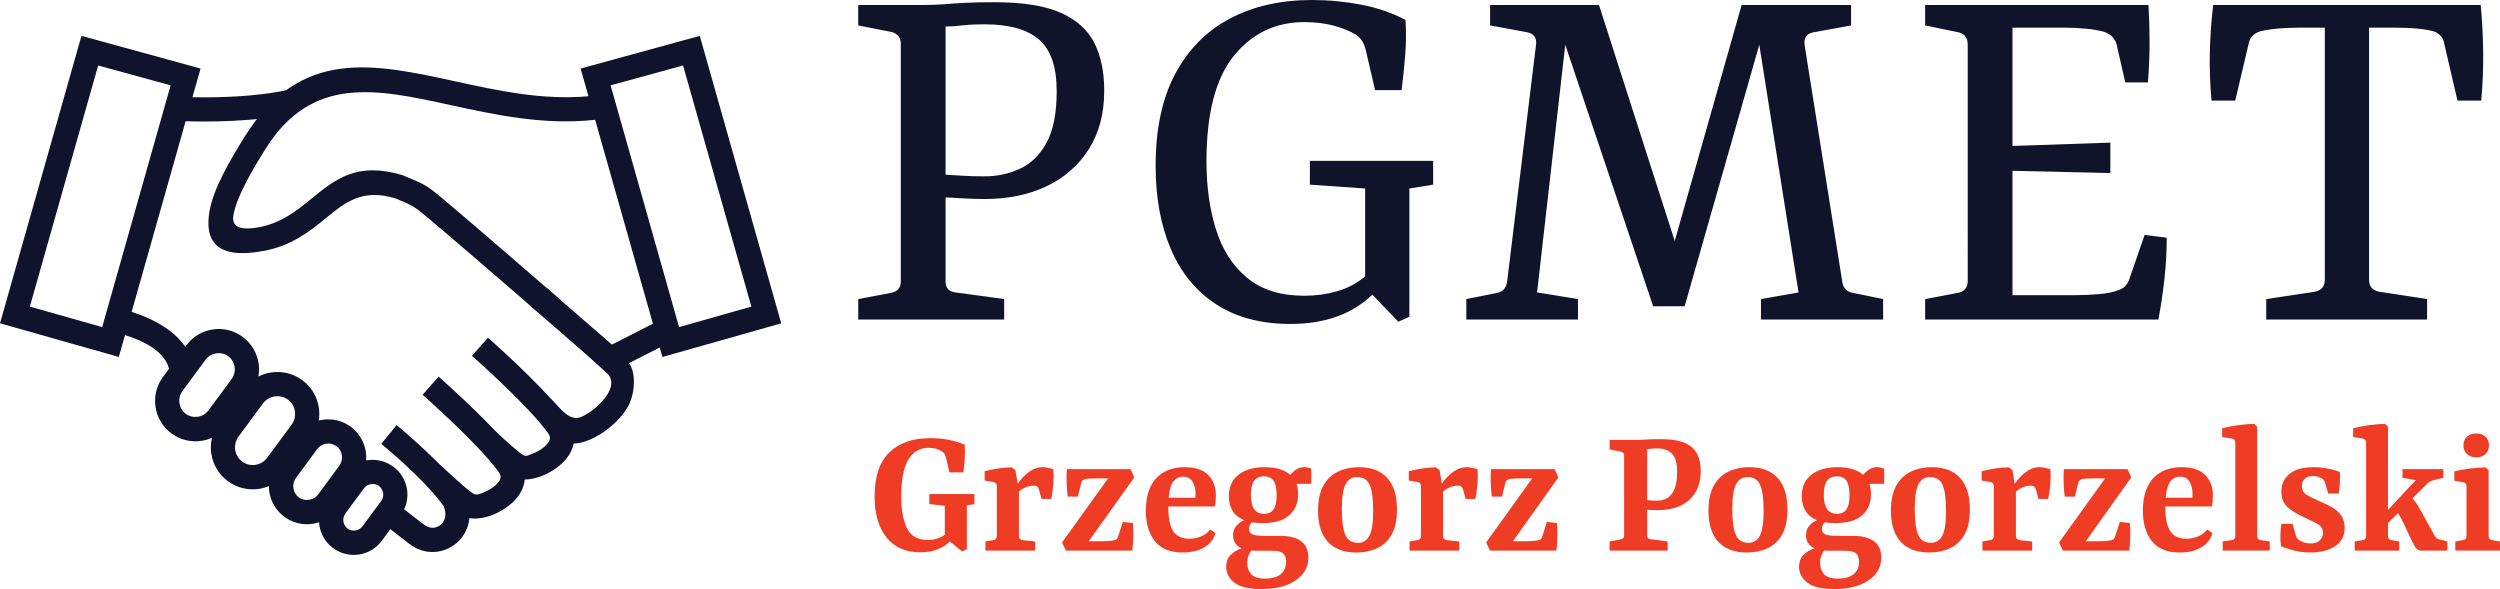 <?xml version="1.0" encoding="utf-8"?>
<!-- Generator: Adobe Illustrator 16.0.0, SVG Export Plug-In . SVG Version: 6.00 Build 0)  -->
<!DOCTYPE svg PUBLIC "-//W3C//DTD SVG 1.1//EN" "http://www.w3.org/Graphics/SVG/1.1/DTD/svg11.dtd">
<svg version="1.1" xmlns="http://www.w3.org/2000/svg" xmlns:xlink="http://www.w3.org/1999/xlink" x="0px" y="0px"
	 width="361.79px" height="85.25px" viewBox="0 0 361.79 85.25" enable-background="new 0 0 361.79 85.25" xml:space="preserve">
<g id="bg">
</g>
<g id="icon">
	<g id="Layer_1_1_">
		<g>
			<g>
				<g>
					<g>
						<path fill="#0F132B" d="M79.543,57.507c1.643,1.634,2.9,3.726,4.842,2.708c0.752-0.389,1.554-0.948,2.246-1.611
							c1.149-1.097,2.531-2.921,1.428-4.379c-3.818-3.673-11.158-9.848-11.18-9.862l2.318-2.627
							c0.008,0.006,1.582,1.391,3.629,3.317c2.664,2.517,6.396,4.969,8.199,7.485c1.017,1.415,0.801,3.909,0.266,5.374
							c-0.428,1.178-1.26,2.288-2.246,3.231c-0.928,0.89-2.023,1.656-3.053,2.186c-1.038,0.537-2.084,0.847-2.975,0.853
							c-0.029,0.142-0.067,0.289-0.103,0.428c-0.295,0.993-0.929,1.862-1.723,2.575c-0.715,0.642-1.575,1.172-2.436,1.554
							c-0.943,0.412-1.931,0.648-2.813,0.663c-0.027,0.287-0.086,0.567-0.169,0.846c-0.295,0.994-0.927,1.862-1.722,2.577
							c-0.715,0.641-1.576,1.17-2.437,1.553c-1.267,0.559-2.62,0.788-3.681,0.603c-0.035,0.376-0.109,0.737-0.213,1.076v0.007
							c-0.316,1.038-0.919,1.914-1.693,2.562c-0.773,0.646-1.715,1.068-2.715,1.207C62.1,80,60.813,79.757,59.663,79.007
							c-0.315-0.206-0.663-0.472-1.067-0.794l-0.229-0.177l-3.423-2.644l2.136-2.768l3.423,2.644l0.228,0.176
							c0.316,0.243,0.582,0.456,0.854,0.626c0.398,0.265,0.839,0.345,1.252,0.295c0.346-0.054,0.67-0.201,0.941-0.428
							c0.265-0.221,0.479-0.53,0.589-0.89l0,0c0.14-0.479,0.118-1.076-0.14-1.769c-2.922-4.075-9.031-9.023-9.046-9.038l2.207-2.715
							c0.015,0.006,2.489,2.016,5.138,4.606c0.707,0.692,1.487,1.459,2.304,2.187c0.147,0.133,0.304,0.266,0.45,0.398l0,0l0,0
							c0.03,0.029,0.065,0.059,0.095,0.088c0.192,0.168,0.384,0.345,0.575,0.521c0.648,0.582,1.287,1.17,1.957,1.686
							c0.795,0.566,0.78,0.685,1.686,0.413c0.191-0.059,0.397-0.162,0.619-0.258c0.545-0.236,1.075-0.567,1.501-0.95
							c0.347-0.315,0.611-0.647,0.706-0.97c0.073-0.26,0.023-0.569-0.227-0.914C69.252,64.25,61.18,57.154,61.157,57.133
							l2.319-2.629c0.015,0.015,4.503,3.961,8.162,7.817c0.994,0.978,2.474,2.317,3.541,3.15c0.389,0.278,0.662,0.641,1.25,0.435
							c0.251-0.089,0.567-0.216,0.922-0.369c0.543-0.235,1.072-0.566,1.5-0.948c0.346-0.31,0.611-0.648,0.707-0.973
							c0.073-0.258,0.021-0.566-0.229-0.92c-2.938-4.084-11.012-11.181-11.032-11.202l2.317-2.628
							C70.623,48.867,75.783,53.409,79.543,57.507z"/>
					</g>
					<g>
						<path fill="#0F132B" d="M112.576,45.107L101.742,6.86l-0.471-1.669l-1.67,0.456L85.734,9.452l-1.709,0.47l0.479,1.693
							l0.655,2.312c-6.653,0.603-13.138-0.818-19.188-2.135C53.93,9.165,43.492,6.89,35.433,19.734l0,0
							c-2.178,3.482-4.557,7.618-5.107,10.783c-0.759,4.306,0.927,7.065,7.742,5.814c4.188-0.766,6.771-2.87,9.18-4.836
							c2.723-2.222,5.173-4.217,9.929-2.804c2.494,1.03,2.723,1.126,4.674,2.767c6.483,5.439,21.896,18.873,22.08,19.026l0,0
							l3.195,2.813l0.89,0.78l1.054-0.537l6.404-3.253l0.389,1.376l1.678-0.479l13.83-3.915l1.686-0.479L112.576,45.107
							L112.576,45.107z M88.537,49.875l-2.304-2.024h-0.006c-0.044-0.035-15.833-13.8-22.142-19.084
							c-2.363-1.98-2.627-2.091-5.63-3.334l-0.073-0.03l-0.162-0.059c-6.551-1.98-9.694,0.589-13.185,3.438
							c-2.074,1.693-4.29,3.504-7.594,4.107c-3.092,0.567-3.917-0.317-3.659-1.774c0.457-2.598,2.622-6.336,4.615-9.523v-0.008
							c6.735-10.753,16.068-8.723,26.828-6.374c6.5,1.413,13.477,2.937,20.903,2.126l8.362,29.516L88.537,49.875L88.537,49.875z
							 M98.27,47.336l-9.908-34.984L98.85,9.475l9.885,34.895L98.27,47.336z"/>
					</g>
					<g>
						<path fill="#0F132B" d="M28.544,11.608l-0.7,2.459c3.136,0.066,9.077,0.015,14.021-1.105l0.767,3.416
							c-5.814,1.317-12.822,1.258-15.767,1.163l-7.817,27.596c2.967,0.934,8.554,3.362,9.002,8.499l-3.495,0.304
							c-0.274-3.115-4.211-4.757-6.463-5.447l-0.42,1.479l-0.479,1.687l-1.677-0.479L1.686,47.262L0,46.784l0.478-1.677L11.313,6.86
							l0.471-1.669l1.671,0.456l13.867,3.805l1.706,0.47L28.544,11.608L28.544,11.608L28.544,11.608z M14.787,47.336l9.906-34.984
							L14.205,9.475L4.32,44.37L14.787,47.336z"/>
					</g>
					<g>
						<path fill="#0F132B" d="M54.842,70.33L54.842,70.33c-0.34-0.25-0.752-0.331-1.148-0.272c-0.396,0.058-0.765,0.264-1.015,0.597
							l-2.709,3.672h0.006c-0.25,0.339-0.339,0.758-0.279,1.148c0.059,0.391,0.265,0.759,0.597,1.009l0.051,0.045
							c0.324,0.221,0.723,0.294,1.097,0.235c0.397-0.059,0.767-0.266,1.017-0.599l2.716-3.679c0.251-0.338,0.332-0.75,0.272-1.148
							C55.379,70.948,55.173,70.581,54.842,70.33L54.842,70.33L54.842,70.33z M35.108,48.742c1.297,0.956,2.091,2.356,2.312,3.836
							c0.096,0.632,0.089,1.278-0.029,1.912c0.582-0.295,1.207-0.492,1.848-0.589c1.538-0.228,3.158,0.117,4.505,1.11v0.009
							c1.354,0.993,2.172,2.443,2.398,3.981c0.096,0.61,0.089,1.236-0.007,1.855c0.184-0.045,0.36-0.081,0.545-0.11
							c1.391-0.207,2.863,0.11,4.077,1.008l0.088,0.073c1.171,0.899,1.885,2.187,2.09,3.533c0.067,0.419,0.083,0.846,0.044,1.273
							c0.068-0.015,0.127-0.022,0.191-0.029c1.268-0.191,2.622,0.104,3.74,0.928l0,0c1.126,0.831,1.804,2.031,1.996,3.304
							c0.191,1.268-0.104,2.62-0.936,3.74l-2.717,3.681c-0.831,1.126-2.03,1.802-3.304,1.994c-1.268,0.191-2.614-0.104-3.739-0.928
							v0.007c-1.12-0.824-1.804-2.031-1.995-3.312c-0.022-0.147-0.037-0.295-0.045-0.442c-0.31,0.104-0.624,0.185-0.941,0.229
							c-1.384,0.207-2.857-0.11-4.077-1.017l0,0c-1.223-0.904-1.966-2.215-2.172-3.598c-0.044-0.28-0.066-0.561-0.059-0.847
							c-0.463,0.192-0.943,0.33-1.436,0.404c-1.538,0.229-3.158-0.118-4.505-1.111l0,0c-1.347-0.993-2.17-2.452-2.4-3.99
							c-0.117-0.757-0.088-1.538,0.098-2.296c-0.486,0.222-1.002,0.369-1.523,0.449c-1.479,0.22-3.041-0.117-4.335-1.067
							c-1.297-0.957-2.093-2.355-2.313-3.835c-0.221-1.479,0.118-3.039,1.067-4.334h0.007l3.372-4.571
							c0.957-1.303,2.354-2.09,3.828-2.311C32.246,47.447,33.806,47.786,35.108,48.742L35.108,48.742L35.108,48.742L35.108,48.742z
							 M33.953,53.091c-0.089-0.597-0.404-1.155-0.912-1.53v-0.008c-0.516-0.376-1.143-0.509-1.745-0.42
							c-0.603,0.088-1.162,0.405-1.538,0.913l-3.37,4.563h0.006c-0.383,0.516-0.516,1.149-0.427,1.744
							c0.088,0.597,0.406,1.157,0.913,1.532c0.516,0.382,1.148,0.515,1.745,0.426c0.595-0.087,1.155-0.404,1.53-0.912h0.008
							l3.371-4.563h-0.009C33.902,54.321,34.041,53.688,33.953,53.091L33.953,53.091L33.953,53.091z M42.676,59.517
							c-0.097-0.655-0.441-1.272-1.002-1.686v0.008c-0.565-0.42-1.258-0.567-1.914-0.472c-0.661,0.103-1.272,0.441-1.692,1
							l-3.563,4.83c-0.411,0.566-0.559,1.259-0.463,1.913s0.442,1.266,1.002,1.686l0,0c0.566,0.419,1.259,0.565,1.913,0.472
							c0.663-0.098,1.272-0.442,1.693-1.002l0,0l3.561-4.827C42.632,60.872,42.777,60.18,42.676,59.517L42.676,59.517L42.676,59.517
							z M49.469,65.876c-0.073-0.516-0.339-0.994-0.771-1.311v0.009c-0.442-0.324-0.98-0.442-1.488-0.363
							c-0.507,0.074-0.986,0.34-1.303,0.781l-0.06,0.074l-3.032,4.113v0.009c-0.324,0.434-0.434,0.97-0.354,1.479
							c0.082,0.515,0.347,0.993,0.781,1.309l0,0c0.433,0.324,0.973,0.435,1.486,0.354c0.515-0.079,0.995-0.345,1.311-0.779
							l3.091-4.189C49.432,66.929,49.549,66.391,49.469,65.876z"/>
					</g>
				</g>
			</g>
		</g>
	</g>
</g>
<g id="text_top">
	<g>
		<path fill="#10142B" d="M136.84,40.72c0,0.96,0.48,1.494,1.44,1.6l7.04,0.961v2.959H124.2v-2.959l4.64-0.881
			c1.013-0.16,1.52-0.72,1.52-1.68V6.32c0-0.853-0.427-1.413-1.28-1.68l-4.88-0.96V0.72h9.44c1.172,0,2.226-0.04,3.16-0.12
			c0.933-0.08,1.946-0.146,3.04-0.2c1.093-0.053,2.467-0.08,4.12-0.08c4.053,0,7.227,0.507,9.521,1.52
			c2.292,1.014,3.92,2.467,4.88,4.36c0.96,1.894,1.439,4.2,1.439,6.92c0,3.308-0.747,6.134-2.24,8.48
			c-1.493,2.348-3.533,4.134-6.119,5.36c-2.588,1.227-5.561,1.84-8.921,1.84c-0.96,0-1.92-0.026-2.88-0.08
			c-0.96-0.052-1.894-0.106-2.8-0.16V40.72z M136.84,3.84v21.44c0.906,0.054,1.786,0.107,2.641,0.16
			c0.852,0.054,1.866,0.08,3.039,0.08c1.813,0,3.521-0.372,5.12-1.12c1.601-0.747,2.88-2.013,3.841-3.8
			c0.96-1.786,1.439-4.252,1.439-7.4c0-3.52-0.854-6.013-2.56-7.48c-1.708-1.466-4.32-2.2-7.841-2.2
			c-1.333,0-2.439,0.054-3.319,0.16C138.32,3.788,137.532,3.84,136.84,3.84z"/>
		<path fill="#10142B" d="M186.759,46.88c-4.268,0-7.854-0.946-10.76-2.84c-2.908-1.893-5.094-4.56-6.561-8
			c-1.468-3.44-2.2-7.452-2.2-12.04c0-5.332,0.946-9.772,2.841-13.32c1.892-3.546,4.532-6.212,7.92-8
			c3.386-1.786,7.346-2.68,11.88-2.68c2.399,0,4.772,0.228,7.12,0.68c2.346,0.454,4.479,1.188,6.399,2.2
			c0.106,1.708,0.093,3.4-0.04,5.08c-0.134,1.68-0.308,3.374-0.52,5.08h-3.84l-1.36-5.84c-0.268-1.066-0.773-1.813-1.52-2.24
			c-0.801-0.48-1.828-0.893-3.08-1.24c-1.254-0.346-2.681-0.52-4.28-0.52c-4.16,0-7.561,1.627-10.2,4.88
			c-2.64,3.254-3.96,8.348-3.96,15.28c0,3.68,0.466,6.987,1.4,9.92c0.933,2.934,2.439,5.254,4.52,6.96
			c2.08,1.708,4.826,2.56,8.24,2.56c1.652,0,3.227-0.213,4.72-0.641c1.492-0.426,2.853-1.146,4.08-2.16V27.28l-8-0.56v-3.44h17.84
			v3.44l-3.439,0.56v18.56l-1.601,0.72l-3.76-3.92C195.665,45.468,191.719,46.88,186.759,46.88z"/>
		<path fill="#10142B" d="M266.599,40.72c0.106,0.96,0.64,1.52,1.6,1.68l4.32,0.881v2.959h-17.68v-2.959l5.439-0.961l-5.68-35.839
			l-10.8,37.839h-4.561L226.519,6.48l-4.08,35.839l5.92,0.961v2.959h-16.16v-2.959l4.4-0.881c0.906-0.16,1.412-0.746,1.52-1.76
			l4.16-34.08c0.16-1.12-0.319-1.76-1.439-1.92l-5.2-0.96V0.72h15.76l10.96,34.16l9.681-34.16h15.84v2.96l-5.28,0.96
			c-1.12,0.16-1.6,0.8-1.44,1.92L266.599,40.72z"/>
		<path fill="#10142B" d="M307.559,11.92l-1.28-5.6c-0.268-0.8-0.827-1.36-1.68-1.68c-0.694-0.212-1.574-0.373-2.641-0.48
			C300.891,4.054,299.745,4,298.519,4h-7.28v17.12l14.16-0.48v4.4l-14.16-0.32v18h8.88c1.28,0,2.507-0.053,3.681-0.16
			c1.172-0.105,2.08-0.293,2.72-0.561c0.479-0.159,0.84-0.371,1.08-0.639s0.439-0.641,0.6-1.121l2.16-6.24l3.2,0.4
			c0,1.92-0.107,3.867-0.32,5.84c-0.214,1.974-0.508,3.974-0.88,6h-33.76v-2.959l4.64-0.881c1.013-0.16,1.521-0.746,1.521-1.76V6.48
			c0-1.066-0.508-1.68-1.521-1.84l-4.64-0.96V0.72h32.319c0.106,1.814,0.16,3.627,0.16,5.44c0,1.814-0.08,3.734-0.239,5.76H307.559z
			"/>
		<path fill="#10142B" d="M327.958,46.24v-2.959l6.88-1.041c1.066-0.16,1.6-0.746,1.6-1.759V4h-3.439
			c-1.334,0-2.534,0.054-3.601,0.16c-1.067,0.107-1.867,0.24-2.399,0.4c-0.907,0.32-1.44,0.934-1.601,1.84l-1.92,8.16h-3.439
			c-0.214-2.452-0.294-4.8-0.24-7.04c0.053-2.24,0.213-4.506,0.48-6.8h38.72c0.212,2.294,0.332,4.56,0.36,6.8
			c0.025,2.24-0.068,4.588-0.28,7.04h-3.44l-1.92-8.24c-0.107-0.8-0.587-1.386-1.439-1.76c-1.28-0.373-3.254-0.56-5.92-0.56h-3.521
			v36.48c0,1.013,0.532,1.599,1.6,1.759l6.801,1.041v2.959H327.958z"/>
	</g>
</g>
<g id="text_bottom">
	<g>
		<path fill="#EF3C24" d="M133.228,79.929c-2.165,0-3.817-0.723-4.955-2.17c-1.14-1.447-1.708-3.412-1.708-5.895
			c0-2.875,0.709-5.002,2.128-6.385c1.418-1.381,3.388-2.07,5.907-2.07c1.886,0,3.557,0.316,5.013,0.951
			c0.037,0.654,0.037,1.313,0,1.975c-0.038,0.662-0.104,1.34-0.196,2.029H137.4l-0.532-2.24c-0.094-0.354-0.271-0.615-0.532-0.783
			c-0.205-0.15-0.472-0.275-0.798-0.379c-0.327-0.102-0.714-0.154-1.162-0.154c-1.251,0-2.222,0.561-2.912,1.68
			c-0.69,1.121-1.036,2.904-1.036,5.35c0,1.941,0.275,3.477,0.826,4.605s1.554,1.693,3.01,1.693c0.971,0,1.792-0.252,2.464-0.756
			v-4.199l-2.239-0.225v-1.455h6.523v1.455l-1.092,0.168v6.328l-0.672,0.363l-1.792-1.455c-0.467,0.467-1.055,0.846-1.764,1.135
			C134.982,79.785,134.161,79.929,133.228,79.929z"/>
		<path fill="#EF3C24" d="M149.804,78.361v1.316h-7.196v-1.316l1.147-0.195c0.336-0.057,0.504-0.262,0.504-0.617V70.41
			c0-0.375-0.158-0.59-0.476-0.645l-1.288-0.225v-1.344c0.616-0.168,1.278-0.303,1.988-0.406c0.709-0.102,1.362-0.154,1.96-0.154
			l0.504,0.393l0.336,1.988c0.467-0.709,1.013-1.289,1.638-1.736c0.626-0.447,1.274-0.672,1.946-0.672
			c0.224,0,0.494,0.033,0.813,0.098c0.316,0.066,0.568,0.137,0.756,0.211c0.056,0.578,0.056,1.264,0,2.057
			c-0.057,0.795-0.159,1.537-0.309,2.227h-1.399l-0.364-1.316c-0.075-0.242-0.168-0.406-0.28-0.49
			c-0.111-0.084-0.279-0.125-0.504-0.125c-0.317,0-0.663,0.07-1.036,0.209c-0.373,0.141-0.737,0.361-1.092,0.658v6.412
			c0,0.355,0.178,0.561,0.532,0.617L149.804,78.361z"/>
		<path fill="#EF3C24" d="M163.607,67.888l0.532,1.205l-6.58,9.24h1.652c0.336,0,0.672-0.01,1.008-0.029
			c0.336-0.018,0.644-0.055,0.924-0.111c0.354-0.057,0.569-0.215,0.644-0.477l0.7-2.184l1.456,0.168
			c0.112,1.307,0.084,2.633-0.084,3.977h-9.604l-0.561-1.176l6.664-9.27h-1.652c-0.279,0-0.564,0.006-0.854,0.016
			c-0.29,0.01-0.537,0.031-0.742,0.068c-0.168,0.039-0.304,0.094-0.406,0.168c-0.103,0.076-0.182,0.207-0.237,0.393l-0.477,1.988
			h-1.483c-0.075-0.652-0.126-1.324-0.154-2.016s-0.014-1.344,0.042-1.961H163.607z"/>
		<path fill="#EF3C24" d="M165.82,73.91c0-2.035,0.494-3.594,1.483-4.678c0.989-1.082,2.381-1.623,4.173-1.623
			c1.493,0,2.612,0.373,3.359,1.119c0.747,0.748,1.12,1.729,1.12,2.941c0,0.262-0.01,0.537-0.028,0.826s-0.056,0.555-0.111,0.797
			h-6.748v0.027c0,1.662,0.242,2.854,0.728,3.57c0.485,0.719,1.261,1.078,2.324,1.078c0.578,0,1.139-0.111,1.68-0.336
			c0.542-0.223,0.989-0.559,1.345-1.008l0.756,0.533c-0.262,0.895-0.813,1.586-1.652,2.07c-0.84,0.486-1.866,0.729-3.08,0.729
			c-1.829,0-3.178-0.551-4.046-1.652S165.82,75.738,165.82,73.91z M171.196,68.98c-0.561,0-1.022,0.23-1.386,0.688
			c-0.364,0.457-0.593,1.246-0.687,2.365h3.864c0.019-0.148,0.028-0.326,0.028-0.531c0-0.729-0.15-1.33-0.448-1.807
			C172.27,69.218,171.813,68.98,171.196,68.98z"/>
		<path fill="#EF3C24" d="M189.34,80.685c0,1.381-0.621,2.486-1.862,3.318c-1.241,0.83-2.889,1.246-4.941,1.246
			c-1.773,0-3.062-0.305-3.864-0.91c-0.803-0.607-1.214-1.377-1.232-2.311c0-0.691,0.206-1.25,0.616-1.68s0.952-0.766,1.624-1.008
			c-0.821-0.355-1.231-0.98-1.231-1.877c0-0.541,0.148-0.988,0.447-1.344c0.299-0.354,0.682-0.635,1.148-0.84
			c-0.766-0.316-1.325-0.773-1.68-1.371c-0.355-0.598-0.532-1.289-0.532-2.072c0-1.363,0.466-2.408,1.399-3.137
			s2.213-1.092,3.837-1.092c1.624,0.02,2.846,0.393,3.668,1.119c0.597-0.746,1.241-1.119,1.932-1.119
			c0.187,0,0.378,0.023,0.574,0.07c0.195,0.047,0.368,0.088,0.518,0.125v2.213h-2.128c0.149,0.447,0.224,0.951,0.224,1.512
			c0,1.25-0.42,2.258-1.26,3.023s-2.138,1.148-3.892,1.148c-0.561,0-1.074-0.037-1.54-0.111c-0.28,0.279-0.42,0.598-0.42,0.951
			c0,0.393,0.172,0.658,0.518,0.799c0.346,0.139,0.919,0.209,1.723,0.209h2.212C187.958,77.548,189.34,78.595,189.34,80.685z
			 M180.492,81.498c0,0.633,0.19,1.166,0.573,1.596c0.383,0.428,1.06,0.643,2.03,0.643c0.934,0,1.671-0.205,2.212-0.615
			s0.813-1.027,0.813-1.848c0-0.523-0.141-0.914-0.42-1.176c-0.28-0.262-0.784-0.393-1.513-0.393h-2.268
			c-0.299,0-0.579-0.01-0.84-0.027c-0.168,0.205-0.309,0.461-0.42,0.77C180.548,80.755,180.492,81.105,180.492,81.498z
			 M181.023,71.613c0,1.83,0.635,2.744,1.904,2.744c0.635,0,1.097-0.219,1.386-0.658c0.29-0.438,0.435-1.115,0.435-2.029
			c0-0.971-0.149-1.672-0.448-2.102c-0.299-0.428-0.766-0.643-1.399-0.643c-0.579,0-1.036,0.201-1.372,0.602
			C181.192,69.929,181.023,70.625,181.023,71.613z"/>
		<path fill="#EF3C24" d="M190.74,73.91c0-1.514,0.262-2.73,0.784-3.654s1.232-1.596,2.128-2.018
			c0.896-0.42,1.895-0.629,2.996-0.629c1.792,0,3.159,0.518,4.102,1.555c0.942,1.035,1.414,2.543,1.414,4.521
			c0,1.531-0.257,2.754-0.77,3.668c-0.514,0.914-1.214,1.578-2.101,1.988s-1.89,0.615-3.01,0.615c-1.792,0-3.164-0.514-4.116-1.539
			C191.217,77.39,190.74,75.888,190.74,73.91z M198.721,73.937c0-1.699-0.164-2.939-0.49-3.725
			c-0.327-0.783-0.938-1.176-1.834-1.176c-0.747,0-1.302,0.346-1.666,1.037c-0.364,0.689-0.546,1.875-0.546,3.555
			c0,1.699,0.163,2.945,0.49,3.738c0.326,0.793,0.947,1.189,1.861,1.189c0.729,0,1.274-0.344,1.639-1.035
			C198.538,76.83,198.721,75.636,198.721,73.937z"/>
		<path fill="#EF3C24" d="M211.18,78.361v1.316h-7.196v-1.316l1.147-0.195c0.336-0.057,0.504-0.262,0.504-0.617V70.41
			c0-0.375-0.158-0.59-0.476-0.645l-1.288-0.225v-1.344c0.616-0.168,1.278-0.303,1.988-0.406c0.709-0.102,1.362-0.154,1.96-0.154
			l0.504,0.393l0.336,1.988c0.467-0.709,1.013-1.289,1.638-1.736c0.626-0.447,1.274-0.672,1.946-0.672
			c0.224,0,0.494,0.033,0.813,0.098c0.316,0.066,0.568,0.137,0.756,0.211c0.056,0.578,0.056,1.264,0,2.057
			c-0.057,0.795-0.159,1.537-0.309,2.227h-1.399l-0.364-1.316c-0.075-0.242-0.168-0.406-0.28-0.49
			c-0.111-0.084-0.279-0.125-0.504-0.125c-0.317,0-0.663,0.07-1.036,0.209c-0.373,0.141-0.737,0.361-1.092,0.658v6.412
			c0,0.355,0.178,0.561,0.532,0.617L211.18,78.361z"/>
		<path fill="#EF3C24" d="M224.983,67.888l0.532,1.205l-6.58,9.24h1.652c0.336,0,0.672-0.01,1.008-0.029
			c0.336-0.018,0.644-0.055,0.924-0.111c0.354-0.057,0.569-0.215,0.644-0.477l0.7-2.184l1.456,0.168
			c0.112,1.307,0.084,2.633-0.084,3.977h-9.604l-0.561-1.176l6.664-9.27h-1.652c-0.279,0-0.564,0.006-0.854,0.016
			c-0.29,0.01-0.537,0.031-0.742,0.068c-0.168,0.039-0.304,0.094-0.406,0.168c-0.103,0.076-0.182,0.207-0.237,0.393l-0.477,1.988
			h-1.483c-0.075-0.652-0.126-1.324-0.154-2.016s-0.014-1.344,0.042-1.961H224.983z"/>
		<path fill="#EF3C24" d="M238.367,77.521c0,0.299,0.149,0.467,0.448,0.504l2.52,0.336v1.316h-8.399v-1.316l1.623-0.309
			c0.317-0.055,0.477-0.232,0.477-0.531V65.9c0-0.279-0.149-0.457-0.448-0.531l-1.651-0.336v-1.371h3.808
			c0.504,0,1.013-0.02,1.526-0.057c0.513-0.037,1.18-0.057,2.002-0.057c1.512,0,2.688,0.182,3.527,0.547
			c0.84,0.363,1.438,0.887,1.792,1.568s0.532,1.516,0.532,2.506c0,1.773-0.546,3.158-1.638,4.158
			c-1.092,0.998-2.618,1.498-4.578,1.498c-0.262,0-0.523-0.006-0.784-0.016c-0.262-0.008-0.514-0.023-0.756-0.041V77.521z
			 M238.367,65.005v7.363c0.224,0.037,0.448,0.061,0.672,0.07s0.494,0.014,0.813,0.014c0.521,0,0.998-0.125,1.428-0.377
			c0.429-0.252,0.774-0.682,1.036-1.289c0.261-0.605,0.392-1.451,0.392-2.533c0-1.195-0.243-2.055-0.728-2.576
			c-0.486-0.523-1.204-0.785-2.156-0.785c-0.393,0-0.691,0.016-0.896,0.043S238.535,64.986,238.367,65.005z"/>
		<path fill="#EF3C24" d="M247.243,73.91c0-1.514,0.262-2.73,0.784-3.654s1.232-1.596,2.128-2.018
			c0.896-0.42,1.895-0.629,2.996-0.629c1.792,0,3.159,0.518,4.102,1.555c0.942,1.035,1.414,2.543,1.414,4.521
			c0,1.531-0.257,2.754-0.77,3.668c-0.514,0.914-1.214,1.578-2.101,1.988s-1.89,0.615-3.01,0.615c-1.792,0-3.164-0.514-4.116-1.539
			C247.72,77.39,247.243,75.888,247.243,73.91z M255.224,73.937c0-1.699-0.164-2.939-0.49-3.725
			c-0.327-0.783-0.938-1.176-1.834-1.176c-0.747,0-1.302,0.346-1.666,1.037c-0.364,0.689-0.546,1.875-0.546,3.555
			c0,1.699,0.163,2.945,0.49,3.738c0.326,0.793,0.947,1.189,1.861,1.189c0.729,0,1.274-0.344,1.639-1.035
			C255.041,76.83,255.224,75.636,255.224,73.937z"/>
		<path fill="#EF3C24" d="M272.247,80.685c0,1.381-0.621,2.486-1.862,3.318c-1.241,0.83-2.889,1.246-4.941,1.246
			c-1.773,0-3.062-0.305-3.864-0.91c-0.803-0.607-1.214-1.377-1.232-2.311c0-0.691,0.206-1.25,0.616-1.68s0.952-0.766,1.624-1.008
			c-0.821-0.355-1.231-0.98-1.231-1.877c0-0.541,0.148-0.988,0.447-1.344c0.299-0.354,0.682-0.635,1.148-0.84
			c-0.766-0.316-1.325-0.773-1.68-1.371c-0.355-0.598-0.532-1.289-0.532-2.072c0-1.363,0.466-2.408,1.399-3.137
			s2.213-1.092,3.837-1.092c1.624,0.02,2.846,0.393,3.668,1.119c0.597-0.746,1.241-1.119,1.932-1.119
			c0.187,0,0.378,0.023,0.574,0.07c0.195,0.047,0.368,0.088,0.518,0.125v2.213h-2.128c0.149,0.447,0.224,0.951,0.224,1.512
			c0,1.25-0.42,2.258-1.26,3.023s-2.138,1.148-3.892,1.148c-0.561,0-1.074-0.037-1.54-0.111c-0.28,0.279-0.42,0.598-0.42,0.951
			c0,0.393,0.172,0.658,0.518,0.799c0.346,0.139,0.919,0.209,1.723,0.209h2.212C270.865,77.548,272.247,78.595,272.247,80.685z
			 M263.399,81.498c0,0.633,0.19,1.166,0.573,1.596c0.383,0.428,1.06,0.643,2.03,0.643c0.934,0,1.671-0.205,2.212-0.615
			s0.813-1.027,0.813-1.848c0-0.523-0.141-0.914-0.42-1.176c-0.28-0.262-0.784-0.393-1.513-0.393h-2.268
			c-0.299,0-0.579-0.01-0.84-0.027c-0.168,0.205-0.309,0.461-0.42,0.77C263.455,80.755,263.399,81.105,263.399,81.498z
			 M263.931,71.613c0,1.83,0.635,2.744,1.904,2.744c0.635,0,1.097-0.219,1.386-0.658c0.29-0.438,0.435-1.115,0.435-2.029
			c0-0.971-0.149-1.672-0.448-2.102c-0.299-0.428-0.766-0.643-1.399-0.643c-0.579,0-1.036,0.201-1.372,0.602
			C264.1,69.929,263.931,70.625,263.931,71.613z"/>
		<path fill="#EF3C24" d="M273.646,73.91c0-1.514,0.262-2.73,0.784-3.654s1.232-1.596,2.128-2.018
			c0.896-0.42,1.895-0.629,2.996-0.629c1.792,0,3.159,0.518,4.102,1.555c0.942,1.035,1.414,2.543,1.414,4.521
			c0,1.531-0.257,2.754-0.77,3.668c-0.514,0.914-1.214,1.578-2.101,1.988s-1.89,0.615-3.01,0.615c-1.792,0-3.164-0.514-4.116-1.539
			C274.123,77.39,273.646,75.888,273.646,73.91z M281.627,73.937c0-1.699-0.164-2.939-0.49-3.725
			c-0.327-0.783-0.938-1.176-1.834-1.176c-0.747,0-1.302,0.346-1.666,1.037c-0.364,0.689-0.546,1.875-0.546,3.555
			c0,1.699,0.163,2.945,0.49,3.738c0.326,0.793,0.947,1.189,1.861,1.189c0.729,0,1.274-0.344,1.639-1.035
			C281.444,76.83,281.627,75.636,281.627,73.937z"/>
		<path fill="#EF3C24" d="M294.087,78.361v1.316h-7.196v-1.316l1.147-0.195c0.336-0.057,0.504-0.262,0.504-0.617V70.41
			c0-0.375-0.158-0.59-0.476-0.645l-1.288-0.225v-1.344c0.616-0.168,1.278-0.303,1.988-0.406c0.709-0.102,1.362-0.154,1.96-0.154
			l0.504,0.393l0.336,1.988c0.467-0.709,1.013-1.289,1.638-1.736c0.626-0.447,1.274-0.672,1.946-0.672
			c0.224,0,0.494,0.033,0.813,0.098c0.316,0.066,0.568,0.137,0.756,0.211c0.056,0.578,0.056,1.264,0,2.057
			c-0.057,0.795-0.159,1.537-0.309,2.227h-1.399l-0.364-1.316c-0.075-0.242-0.168-0.406-0.28-0.49
			c-0.111-0.084-0.279-0.125-0.504-0.125c-0.317,0-0.663,0.07-1.036,0.209c-0.373,0.141-0.737,0.361-1.092,0.658v6.412
			c0,0.355,0.178,0.561,0.532,0.617L294.087,78.361z"/>
		<path fill="#EF3C24" d="M307.891,67.888l0.532,1.205l-6.58,9.24h1.652c0.336,0,0.672-0.01,1.008-0.029
			c0.336-0.018,0.644-0.055,0.924-0.111c0.354-0.057,0.569-0.215,0.644-0.477l0.7-2.184l1.456,0.168
			c0.112,1.307,0.084,2.633-0.084,3.977h-9.604l-0.561-1.176l6.664-9.27h-1.652c-0.279,0-0.564,0.006-0.854,0.016
			c-0.29,0.01-0.537,0.031-0.742,0.068c-0.168,0.039-0.304,0.094-0.406,0.168c-0.103,0.076-0.182,0.207-0.237,0.393l-0.477,1.988
			h-1.483c-0.075-0.652-0.126-1.324-0.154-2.016s-0.014-1.344,0.042-1.961H307.891z"/>
		<path fill="#EF3C24" d="M310.103,73.91c0-2.035,0.494-3.594,1.483-4.678c0.989-1.082,2.381-1.623,4.173-1.623
			c1.493,0,2.612,0.373,3.359,1.119c0.747,0.748,1.12,1.729,1.12,2.941c0,0.262-0.01,0.537-0.028,0.826s-0.056,0.555-0.111,0.797
			h-6.748v0.027c0,1.662,0.242,2.854,0.728,3.57c0.485,0.719,1.261,1.078,2.324,1.078c0.578,0,1.139-0.111,1.68-0.336
			c0.542-0.223,0.989-0.559,1.345-1.008l0.756,0.533c-0.262,0.895-0.813,1.586-1.652,2.07c-0.84,0.486-1.866,0.729-3.08,0.729
			c-1.829,0-3.178-0.551-4.046-1.652S310.103,75.738,310.103,73.91z M315.479,68.98c-0.561,0-1.022,0.23-1.386,0.688
			c-0.364,0.457-0.593,1.246-0.687,2.365h3.864c0.019-0.148,0.028-0.326,0.028-0.531c0-0.729-0.15-1.33-0.448-1.807
			C316.552,69.218,316.095,68.98,315.479,68.98z"/>
		<path fill="#EF3C24" d="M326.65,77.548c0,0.355,0.168,0.561,0.504,0.617l1.316,0.195v1.316h-6.805v-1.316l1.316-0.195
			c0.336-0.057,0.504-0.252,0.504-0.588V64.052c0-0.336-0.168-0.531-0.504-0.588l-1.4-0.223V61.98
			c0.69-0.186,1.466-0.336,2.324-0.447s1.634-0.178,2.324-0.195l0.42,0.447V77.548z"/>
		<path fill="#EF3C24" d="M330.095,79.06c-0.075-0.541-0.104-1.096-0.084-1.666c0.018-0.568,0.064-1.096,0.14-1.582h1.624
			l0.42,1.514c0.093,0.391,0.252,0.662,0.476,0.811c0.149,0.113,0.374,0.225,0.673,0.336c0.298,0.113,0.652,0.168,1.063,0.168
			c0.56,0,0.994-0.145,1.302-0.434c0.309-0.289,0.462-0.658,0.462-1.105c0-0.578-0.294-1.021-0.882-1.33s-1.34-0.676-2.254-1.105
			c-0.84-0.393-1.53-0.846-2.072-1.359c-0.541-0.512-0.812-1.227-0.812-2.141c0-1.084,0.392-1.947,1.176-2.59
			c0.784-0.645,1.941-0.967,3.472-0.967c0.653,0,1.33,0.066,2.03,0.195c0.7,0.131,1.293,0.299,1.778,0.504
			c0.074,1.047,0.019,2.082-0.168,3.109h-1.512l-0.421-1.43c-0.093-0.354-0.261-0.605-0.504-0.756
			c-0.373-0.223-0.793-0.336-1.26-0.336c-0.467-0.018-0.854,0.1-1.162,0.352c-0.308,0.252-0.462,0.611-0.462,1.078
			c0,0.598,0.252,1.039,0.756,1.328c0.504,0.291,1.083,0.574,1.736,0.855c0.635,0.262,1.236,0.551,1.806,0.867
			c0.569,0.318,1.026,0.715,1.372,1.189c0.346,0.477,0.519,1.078,0.519,1.807c0,1.176-0.462,2.068-1.387,2.674
			c-0.924,0.607-2.104,0.91-3.542,0.91c-0.84,0-1.629-0.094-2.365-0.279C331.274,79.49,330.636,79.285,330.095,79.06z"/>
		<path fill="#EF3C24" d="M340.762,79.677v-1.316l1.148-0.195c0.336-0.057,0.504-0.262,0.504-0.617V64.052
			c0-0.336-0.168-0.531-0.504-0.588l-1.372-0.223V61.98c0.672-0.186,1.432-0.336,2.282-0.447c0.849-0.111,1.619-0.178,2.31-0.195
			l0.448,0.42v12.039l4.031-4.313l-1.932-0.336v-1.26h5.908v1.26l-1.176,0.281c-0.262,0.074-0.462,0.135-0.603,0.182
			c-0.14,0.047-0.284,0.135-0.434,0.266l-2.24,2.24c0.261,0.299,0.494,0.611,0.7,0.938c0.205,0.328,0.429,0.715,0.672,1.162
			l1.792,3.248c0.149,0.318,0.383,0.514,0.7,0.588l1.176,0.309v1.316h-3.864c-0.317,0-0.588-0.188-0.812-0.561
			c-0.225-0.373-0.458-0.82-0.7-1.344l-0.98-2.1c-0.13-0.262-0.261-0.514-0.392-0.756s-0.262-0.467-0.392-0.672l-1.456,1.455v1.848
			c0,0.355,0.168,0.561,0.504,0.617l1.12,0.195v1.316H340.762z"/>
		<path fill="#EF3C24" d="M360.138,77.548c0,0.355,0.168,0.561,0.504,0.617l1.148,0.195v1.316h-6.468v-1.316l1.119-0.195
			c0.336-0.057,0.504-0.262,0.504-0.617V70.41c0-0.355-0.158-0.561-0.476-0.617l-1.288-0.225v-1.344
			c0.69-0.186,1.446-0.326,2.269-0.42c0.82-0.092,1.577-0.148,2.268-0.168l0.42,0.42V77.548z M360.193,64.445
			c0,0.523-0.168,0.943-0.504,1.26c-0.336,0.318-0.783,0.477-1.344,0.477c-0.56,0-1.008-0.158-1.344-0.477
			c-0.336-0.316-0.504-0.736-0.504-1.26c0-0.521,0.168-0.938,0.504-1.246s0.784-0.463,1.344-0.463c0.561,0,1.008,0.154,1.344,0.463
			S360.193,63.923,360.193,64.445z"/>
	</g>
</g>
</svg>
